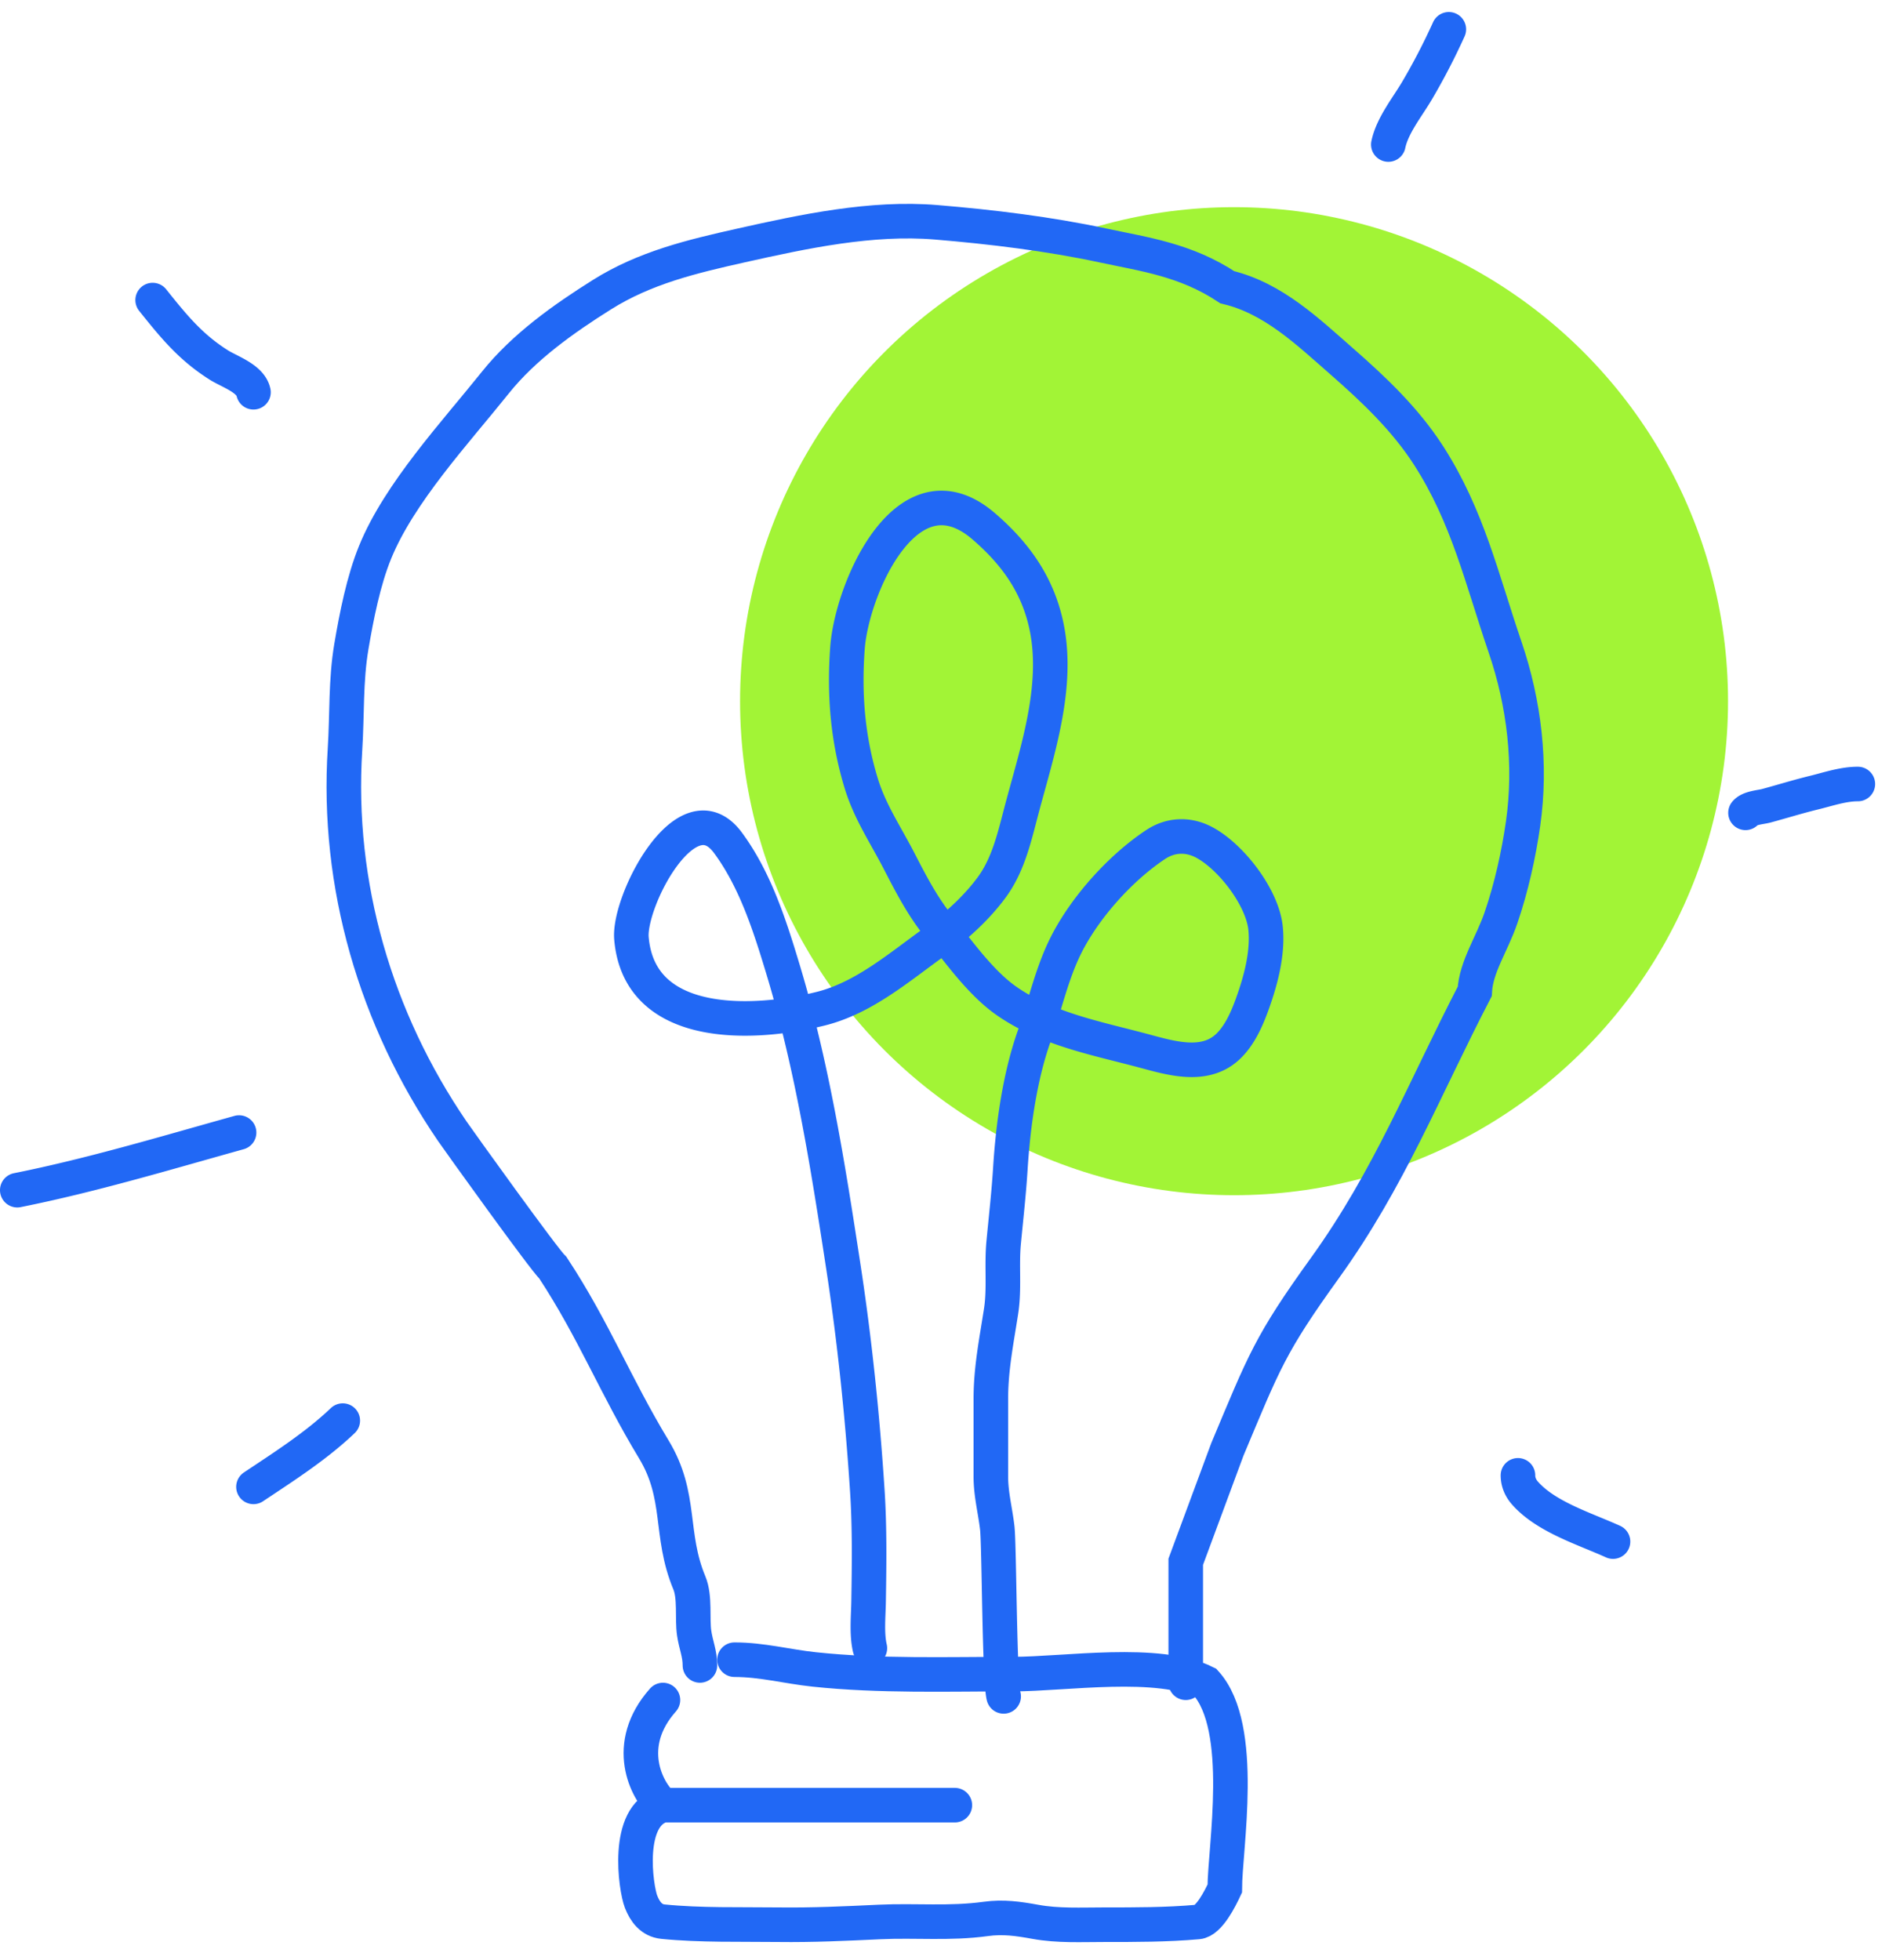 <svg xmlns="http://www.w3.org/2000/svg" width="115" height="120" viewBox="0 0 163 169" fill="none"><circle cx="107.109" cy="60.312" r="42.875" fill="#A2F436"/><path d="M102.916 145.5V135l3.612-9.75c3.203-7.638 3.698-9.12 8.472-15.75 5.591-7.766 8.583-15.48 13-24 .11-2.141 1.488-4.085 2.278-6.39.888-2.589 1.53-5.456 1.917-8.166.734-5.14.099-10.457-1.556-15.305-2.039-5.978-3.246-11.36-6.639-16.64-2.012-3.13-4.721-5.709-7.514-8.152-2.991-2.617-5.974-5.506-9.958-6.458-3.612-2.39-7.198-2.858-10.778-3.625-4.728-1.013-9.685-1.613-14.5-2.014-5.598-.466-11.46.786-16.944 2.014-4.252.952-8.33 1.924-12.056 4.264-3.317 2.083-6.779 4.536-9.25 7.625-3.49 4.363-8.344 9.58-10.444 14.736-1.009 2.476-1.609 5.533-2.056 8.166-.508 2.994-.363 5.906-.555 8.917-.755 11.797 2.669 23.435 9.305 33.153.575.84 7.992 11.18 8.75 11.875 3.547 5.394 5.403 10.217 8.75 15.75 2.461 4.068 1.326 7.365 3.083 11.583.516 1.239.23 3.086.417 4.361.151 1.031.5 1.761.5 2.806" stroke="#2168F5" stroke-width="3" stroke-linecap="round"/><path d="M75.5 142.5c-.293-1.254-.13-2.825-.111-4.055.05-3.212.097-6.403-.111-9.612-.422-6.492-1.1-13.041-2.084-19.472-1.327-8.671-2.705-17.419-5.25-25.833-1.14-3.77-2.398-7.725-4.763-10.93-3.551-4.812-8.65 5.046-8.375 8.291.684 8.066 10.7 7.544 16.43 6.111 3.79-.947 6.852-3.647 10-5.889 1.786-1.271 3.545-2.88 4.847-4.653 1.502-2.045 2.022-4.609 2.667-7.013 1.305-4.867 3.092-10.25 2.139-15.334-.704-3.754-2.684-6.545-5.5-8.972-6.637-5.722-11.453 5.38-11.833 10.555-.297 4.033.014 7.879 1.194 11.75.744 2.442 2.092 4.43 3.25 6.667 1.022 1.976 1.99 3.868 3.375 5.625 1.709 2.167 3.722 5.024 6.014 6.611 3.5 2.423 7.77 3.216 11.806 4.292 2.368.632 5.323 1.568 7.361-.333.998-.932 1.618-2.303 2.083-3.57.756-2.063 1.422-4.475 1.208-6.694-.259-2.693-3.01-6.254-5.347-7.486-1.399-.738-2.909-.657-4.194.194-3.072 2.035-6.154 5.475-7.806 8.778-1.228 2.457-1.818 5.266-2.736 7.847-1.255 3.531-1.837 7.774-2.07 11.486-.135 2.16-.378 4.293-.583 6.445-.188 1.97.08 3.988-.222 5.944-.4 2.594-.889 4.972-.889 7.611v6.75c0 1.533.379 2.93.556 4.445.173 1.482.183 13.194.555 14.628M131.75 127.5c0 .579.222 1.1.611 1.542 1.83 2.074 5.183 3.092 7.639 4.208M151.5 70c.339-.435 1.331-.482 1.806-.611 1.382-.375 2.745-.8 4.138-1.139 1.24-.302 2.517-.75 3.806-.75M120.5 12c.345-1.654 1.658-3.262 2.5-4.694A56.262 56.262 0 0 0 125.75 2M22 33.5c-.253-1.2-2.09-1.787-3-2.361-2.477-1.562-3.937-3.373-5.75-5.639M20.75 97.75c-6.368 1.775-12.767 3.703-19.25 5M29.75 122.75c-2.305 2.2-5.103 3.985-7.75 5.75" stroke="#2168F5" stroke-width="3" stroke-linecap="round"/><path d="M57.54 156.125c-3.29.875-2.36 7.197-1.902 8.375.34.874.904 1.636 1.903 1.736 3.25.325 6.741.224 10.013.264 3.018.037 5.797-.097 8.778-.236 3.17-.148 6.083.165 9.222-.264 1.518-.208 2.82-.021 4.306.25 1.965.359 3.985.25 5.972.25 2.716 0 5.431.005 8.139-.236.965-.086 1.941-2.061 2.333-2.903 0-3.472 1.862-13.972-1.666-17.861-4.108-2.054-12.182-.75-16.695-.75-5.697 0-11.598.197-17.264-.403-2.37-.251-4.535-.847-6.93-.847m-6.209 12.625c-1.444-1.25-3.467-5.225 0-9.125m0 9.125h25.335" stroke="#2168F5" stroke-width="3" stroke-linecap="round"/></svg>